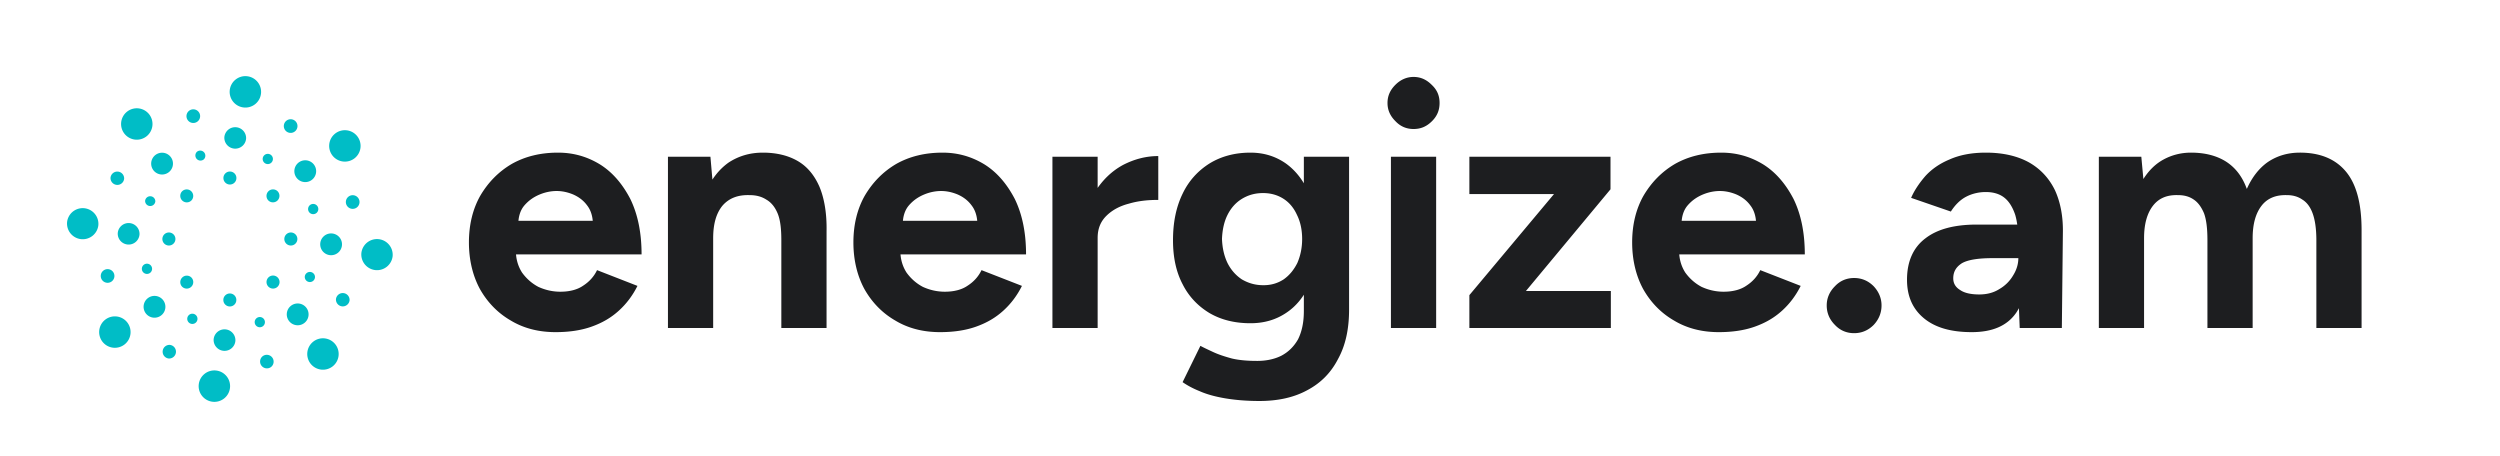 <svg xmlns="http://www.w3.org/2000/svg" xml:space="preserve" fill-rule="evenodd" stroke-linejoin="round" stroke-miterlimit="2" clip-rule="evenodd" viewBox="0 0 669 122"><path fill="#1d1e20" fill-rule="nonzero" d="M148.677 88.88c-4.492 0-8.525-1.009-12.009-3.117-3.483-2.017-6.233-4.859-8.25-8.434-1.925-3.575-2.933-7.791-2.933-12.466 0-4.675 1.008-8.892 3.025-12.467 2.108-3.575 4.858-6.417 8.433-8.525 3.575-2.017 7.7-3.025 12.375-3.025 4.034 0 7.7 1.008 11.184 3.117 3.391 2.108 6.05 5.225 8.158 9.258 2.017 4.125 3.025 9.075 3.025 14.85h-34.742l1.1-1.1c0 2.292.55 4.217 1.65 5.958 1.192 1.65 2.659 2.934 4.4 3.85 1.834.825 3.759 1.284 5.867 1.284 2.475 0 4.583-.55 6.142-1.65 1.558-1.009 2.841-2.384 3.666-4.125l10.817 4.216c-1.283 2.567-2.933 4.767-4.95 6.6-2.108 1.925-4.492 3.3-7.333 4.309-2.842 1.008-6.05 1.467-9.625 1.467Zm-9.992-28.692-1.1-1.1h22.092l-1.009 1.1c0-2.2-.55-3.942-1.558-5.225-1.008-1.375-2.292-2.292-3.758-2.934-1.559-.641-3.025-.916-4.4-.916-1.375 0-2.934.275-4.492.916-1.558.642-2.933 1.559-4.125 2.934-1.1 1.283-1.65 3.025-1.65 5.225ZM178.743 87.78V41.945h11.367l.733 8.433v37.4h-12.1Zm30.342 0V64.313h12.1v23.466h-12.1Zm0-23.467c0-3.117-.275-5.5-1.009-7.242-.733-1.742-1.741-2.933-3.025-3.667-1.283-.825-2.75-1.191-4.491-1.191-3.117-.092-5.5.825-7.242 2.841-1.65 2.017-2.475 4.859-2.475 8.709h-4.033c0-4.859.733-8.984 2.108-12.467 1.467-3.392 3.483-5.958 6.05-7.792 2.658-1.741 5.683-2.658 9.167-2.658 3.575 0 6.691.733 9.258 2.2 2.567 1.467 4.492 3.758 5.867 6.875 1.283 3.025 2.016 7.058 1.925 11.917v2.475h-12.1ZM251.563 88.88c-4.492 0-8.525-1.009-12.009-3.117-3.483-2.017-6.233-4.859-8.25-8.434-1.925-3.575-2.933-7.791-2.933-12.466 0-4.675 1.008-8.892 3.025-12.467 2.108-3.575 4.858-6.417 8.433-8.525 3.575-2.017 7.7-3.025 12.375-3.025 4.034 0 7.7 1.008 11.184 3.117 3.391 2.108 6.05 5.225 8.158 9.258 2.017 4.125 3.025 9.075 3.025 14.85h-34.742l1.1-1.1c0 2.292.55 4.217 1.65 5.958 1.192 1.65 2.659 2.934 4.4 3.85 1.834.825 3.759 1.284 5.867 1.284 2.475 0 4.583-.55 6.142-1.65 1.558-1.009 2.841-2.384 3.666-4.125l10.817 4.216c-1.283 2.567-2.933 4.767-4.95 6.6-2.108 1.925-4.492 3.3-7.333 4.309-2.842 1.008-6.05 1.467-9.625 1.467Zm-9.992-28.692-1.1-1.1h22.092l-1.009 1.1c0-2.2-.55-3.942-1.558-5.225-1.008-1.375-2.292-2.292-3.758-2.934-1.559-.641-3.025-.916-4.4-.916-1.375 0-2.934.275-4.492.916-1.558.642-2.933 1.559-4.125 2.934-1.1 1.283-1.65 3.025-1.65 5.225ZM290.155 63.671c0-4.95.917-8.983 2.842-12.283 2.016-3.209 4.491-5.592 7.516-7.242 3.025-1.558 6.142-2.383 9.442-2.383v11.733c-2.842 0-5.408.275-7.883 1.008-2.475.642-4.492 1.742-6.05 3.3-1.559 1.559-2.292 3.484-2.292 5.867h-3.575ZM281.63 87.78V41.947h12.1V87.78h-12.1ZM336.996 107.305c-3.483 0-6.6-.275-9.258-.734-2.659-.458-4.95-1.1-6.784-1.925-1.833-.733-3.3-1.558-4.491-2.383l4.766-9.717c.825.459 2.017 1.009 3.392 1.65 1.375.642 3.025 1.192 5.042 1.742 1.925.458 4.216.642 6.783.642 2.383 0 4.583-.459 6.417-1.375 1.925-1.009 3.391-2.475 4.491-4.4 1.009-2.017 1.559-4.492 1.559-7.609v-41.25h12.1V82.83c0 5.134-.917 9.534-2.934 13.2-1.925 3.759-4.675 6.509-8.341 8.434-3.575 1.925-7.792 2.842-12.742 2.842Zm-2.383-20.809c-4.217 0-7.884-.917-11-2.75-3.025-1.833-5.5-4.4-7.15-7.7-1.742-3.3-2.567-7.242-2.567-11.733 0-4.767.825-8.892 2.567-12.467 1.65-3.483 4.125-6.142 7.15-8.067 3.116-1.925 6.783-2.933 11-2.933 3.666 0 6.783 1.008 9.533 2.933 2.658 1.925 4.767 4.675 6.233 8.159 1.467 3.575 2.2 7.791 2.2 12.65 0 4.4-.733 8.25-2.2 11.55-1.466 3.3-3.575 5.866-6.233 7.608-2.75 1.833-5.867 2.75-9.533 2.75Zm3.483-10.175c2.108 0 3.85-.55 5.408-1.558 1.559-1.1 2.75-2.567 3.667-4.4.825-1.925 1.283-4.034 1.283-6.417s-.458-4.583-1.375-6.417c-.825-1.833-2.016-3.3-3.575-4.308-1.558-1.008-3.391-1.558-5.5-1.558-2.2 0-4.033.55-5.683 1.558-1.65 1.008-2.933 2.475-3.85 4.308-.917 1.834-1.375 4.034-1.467 6.417.092 2.383.55 4.492 1.467 6.417.917 1.833 2.2 3.3 3.85 4.4 1.742 1.008 3.575 1.558 5.775 1.558ZM372.213 87.78V41.945h12.1V87.78h-12.1Zm6.05-53.259c-1.833 0-3.483-.642-4.858-2.108-1.375-1.375-2.108-2.934-2.108-4.859 0-1.925.733-3.483 2.108-4.858 1.375-1.375 3.025-2.108 4.858-2.108 1.925 0 3.484.733 4.859 2.108 1.466 1.375 2.108 2.933 2.108 4.858 0 1.925-.642 3.484-2.017 4.859-1.466 1.466-3.025 2.108-4.95 2.108ZM393.204 87.78v-8.8l22.642-27.042h-22.642v-9.992h37.767v8.708L408.329 77.88h22.734v9.9h-37.859ZM459.957 88.88c-4.492 0-8.525-1.009-12.009-3.117-3.483-2.017-6.233-4.859-8.25-8.434-1.925-3.575-2.933-7.791-2.933-12.466 0-4.675 1.008-8.892 3.025-12.467 2.108-3.575 4.858-6.417 8.433-8.525 3.575-2.017 7.7-3.025 12.375-3.025 4.034 0 7.7 1.008 11.184 3.117 3.391 2.108 6.05 5.225 8.158 9.258 2.017 4.125 3.025 9.075 3.025 14.85h-34.742l1.1-1.1c0 2.292.55 4.217 1.65 5.958 1.192 1.65 2.659 2.934 4.4 3.85 1.834.825 3.759 1.284 5.867 1.284 2.475 0 4.583-.55 6.142-1.65 1.558-1.009 2.841-2.384 3.666-4.125l10.817 4.216c-1.283 2.567-2.933 4.767-4.95 6.6-2.108 1.925-4.492 3.3-7.333 4.309-2.842 1.008-6.05 1.467-9.625 1.467Zm-9.992-28.692-1.1-1.1h22.092l-1.009 1.1c0-2.2-.55-3.942-1.558-5.225-1.008-1.375-2.292-2.292-3.758-2.934-1.559-.641-3.025-.916-4.4-.916-1.375 0-2.934.275-4.492.916-1.558.642-2.933 1.559-4.125 2.934-1.1 1.283-1.65 3.025-1.65 5.225ZM496.165 89.155c-2.017 0-3.759-.734-5.134-2.2-1.466-1.467-2.2-3.209-2.2-5.226 0-1.925.734-3.666 2.2-5.133 1.375-1.467 3.117-2.2 5.134-2.2 2.016 0 3.758.733 5.225 2.2 1.375 1.467 2.108 3.208 2.108 5.133 0 2.017-.733 3.759-2.108 5.225-1.467 1.467-3.209 2.2-5.225 2.2ZM540.475 87.78l-.366-9.259V64.588c0-2.75-.275-5.134-.825-7.059-.642-1.925-1.559-3.483-2.75-4.491-1.284-1.1-3.025-1.65-5.134-1.65-1.925 0-3.758.458-5.316 1.283-1.559.825-2.934 2.2-4.034 3.942l-10.633-3.667c.825-1.925 2.108-3.85 3.758-5.775 1.65-1.833 3.85-3.392 6.509-4.492 2.658-1.191 5.866-1.833 9.716-1.833 4.675 0 8.525.917 11.642 2.658 3.025 1.742 5.317 4.217 6.875 7.425 1.467 3.209 2.2 7.059 2.108 11.459l-.275 25.392h-11.275Zm-12.833 1.1c-5.5 0-9.717-1.192-12.742-3.667-3.025-2.475-4.583-5.867-4.583-10.359 0-4.858 1.65-8.616 4.95-11.091 3.208-2.475 7.792-3.667 13.75-3.667h11.642v8.983h-7.425c-3.942 0-6.692.459-8.25 1.375-1.559 1.009-2.292 2.292-2.292 4.034 0 1.375.642 2.383 1.833 3.116 1.192.825 2.934 1.192 5.134 1.192 2.016 0 3.85-.458 5.408-1.467a10.047 10.047 0 0 0 3.667-3.666c.916-1.467 1.375-3.025 1.375-4.584h2.933c0 6.234-1.192 11.092-3.483 14.575-2.384 3.484-6.325 5.226-11.917 5.226ZM561.651 87.78V41.945h11.367l.55 5.958c1.466-2.291 3.208-4.033 5.408-5.225 2.2-1.191 4.675-1.833 7.333-1.833 3.759 0 6.875.825 9.35 2.383 2.567 1.65 4.4 4.034 5.592 7.334 1.375-3.117 3.3-5.592 5.683-7.242 2.475-1.65 5.317-2.475 8.525-2.475 5.317 0 9.442 1.65 12.284 5.042 2.841 3.391 4.216 8.616 4.216 15.675v26.216h-12.1V64.314c0-3.117-.366-5.5-1.008-7.242s-1.558-2.933-2.75-3.667c-1.192-.825-2.567-1.191-4.125-1.191-2.933-.092-5.225.825-6.783 2.841-1.559 2.017-2.384 4.859-2.384 8.709V87.78h-12.1V64.313c0-3.117-.275-5.5-.916-7.242-.734-1.742-1.65-2.933-2.75-3.667-1.192-.825-2.567-1.191-4.217-1.191-2.933-.092-5.133.825-6.692 2.841-1.558 2.017-2.383 4.859-2.383 8.709V87.78h-12.1Z"></path><g fill="#00bdc6"><circle cx="61.506" cy="80.271" r="1.745"></circle><path d="M60.233 88.135a2.918 2.918 0 0 1 2.759 3.065 2.917 2.917 0 0 1-5.824-.307 2.917 2.917 0 0 1 3.065-2.758ZM57.806 99.149a4.207 4.207 0 0 1 3.742 4.621 4.205 4.205 0 1 1-3.742-4.621ZM71.812 74.265a1.745 1.745 0 1 1 2.467 2.468 1.745 1.745 0 0 1-2.467-2.468ZM77.706 81.959a2.917 2.917 0 1 1-.217 4.117 2.917 2.917 0 0 1 .217-4.117ZM83.778 91.463a4.206 4.206 0 0 1 5.913.622 4.206 4.206 0 0 1-.622 5.913 4.207 4.207 0 0 1-5.913-.622 4.207 4.207 0 0 1 .622-5.913ZM76.086 63.955a1.745 1.745 0 1 1 3.49.002 1.745 1.745 0 0 1-3.49-.002ZM85.694 65.229a2.918 2.918 0 0 1 3.065-2.759 2.915 2.915 0 1 1-3.065 2.759ZM96.709 67.655a4.205 4.205 0 0 1 8.362.88 4.206 4.206 0 0 1-4.621 3.741 4.206 4.206 0 0 1-3.741-4.621ZM71.824 53.658a1.746 1.746 0 0 1 0-2.468 1.747 1.747 0 0 1 2.467 0 1.745 1.745 0 0 1-2.467 2.468ZM79.518 47.764a2.917 2.917 0 1 1 4.117.217 2.917 2.917 0 0 1-4.117-.217ZM89.022 41.692a4.206 4.206 0 0 1 .622-5.913 4.206 4.206 0 0 1 5.913.622 4.207 4.207 0 0 1-.622 5.913 4.207 4.207 0 0 1-5.913-.622Z"></path><circle cx="61.523" cy="47.639" r="1.745"></circle><path d="M62.796 39.776a2.918 2.918 0 0 1-2.759-3.065 2.917 2.917 0 0 1 5.823.307 2.915 2.915 0 0 1-3.064 2.758ZM65.223 28.762a4.206 4.206 0 0 1-3.742-4.621 4.205 4.205 0 1 1 3.742 4.621ZM51.217 53.646a1.746 1.746 0 0 1-2.468 0 1.747 1.747 0 0 1 0-2.467 1.745 1.745 0 0 1 2.468 2.467ZM45.323 45.952a2.917 2.917 0 1 1 .217-4.118 2.918 2.918 0 0 1-.217 4.118ZM39.251 36.448a4.207 4.207 0 0 1-5.913-.622 4.206 4.206 0 0 1 .622-5.913 4.207 4.207 0 0 1 5.913.622 4.207 4.207 0 0 1-.622 5.913ZM46.943 63.955a1.746 1.746 0 1 1-1.745-1.744c.963 0 1.745.782 1.745 1.744ZM37.335 62.682a2.918 2.918 0 0 1-3.065 2.759 2.918 2.918 0 0 1-2.759-3.065 2.917 2.917 0 0 1 5.824.306ZM26.32 60.255a4.206 4.206 0 0 1-4.621 3.742 4.206 4.206 0 0 1-3.741-4.621 4.205 4.205 0 0 1 8.362.879ZM51.205 74.253a1.746 1.746 0 0 1 0 2.468c-.681.68-1.786.68-2.467 0a1.745 1.745 0 0 1 2.467-2.468ZM43.511 80.147a2.917 2.917 0 1 1-4.118-.217 2.918 2.918 0 0 1 4.118.217ZM34.007 86.219a4.207 4.207 0 0 1-.622 5.913 4.206 4.206 0 0 1-5.913-.622 4.207 4.207 0 0 1 .622-5.913 4.207 4.207 0 0 1 5.913.622ZM51.492 83.948a1.37 1.37 0 1 1-.119 2.736 1.37 1.37 0 0 1 .119-2.736ZM45.472 92.296a1.828 1.828 0 0 1-.33 3.64 1.828 1.828 0 0 1 .33-3.64ZM40.302 70.97a1.369 1.369 0 1 1-2.014 1.852 1.369 1.369 0 0 1 2.014-1.852ZM30.142 72.617a1.828 1.828 0 1 1-2.806 2.338 1.828 1.828 0 0 1 2.806-2.338ZM41.567 53.881a1.37 1.37 0 0 1-2.735-.115 1.37 1.37 0 0 1 2.735.115ZM33.218 47.863a1.828 1.828 0 0 1-3.64-.33 1.828 1.828 0 0 1 3.64.33ZM68.581 85.213a1.369 1.369 0 1 1 1.852 2.016 1.369 1.369 0 0 1-1.852-2.016ZM70.226 95.372a1.829 1.829 0 0 1 2.574.233 1.829 1.829 0 0 1-.233 2.574 1.828 1.828 0 0 1-2.341-2.807ZM81.558 74.023a1.37 1.37 0 0 1 2.735.116 1.369 1.369 0 1 1-2.735-.116ZM89.905 80.042a1.828 1.828 0 0 1 3.64.33 1.828 1.828 0 0 1-3.64-.33ZM82.821 56.886a1.369 1.369 0 1 1 2.016-1.852 1.369 1.369 0 0 1-2.016 1.852ZM92.981 55.239a1.828 1.828 0 1 1 2.809-2.34 1.828 1.828 0 0 1-2.809 2.34ZM71.631 43.908a1.369 1.369 0 1 1 .117-2.735 1.369 1.369 0 0 1-.117 2.735ZM77.651 35.56a1.828 1.828 0 1 1 .332-3.64 1.828 1.828 0 0 1-.332 3.64ZM54.543 42.644a1.37 1.37 0 0 1-1.853-2.016 1.37 1.37 0 0 1 1.853 2.016ZM52.897 32.485a1.827 1.827 0 1 1-2.34-2.807 1.827 1.827 0 0 1 2.34 2.807Z"></path></g></svg>